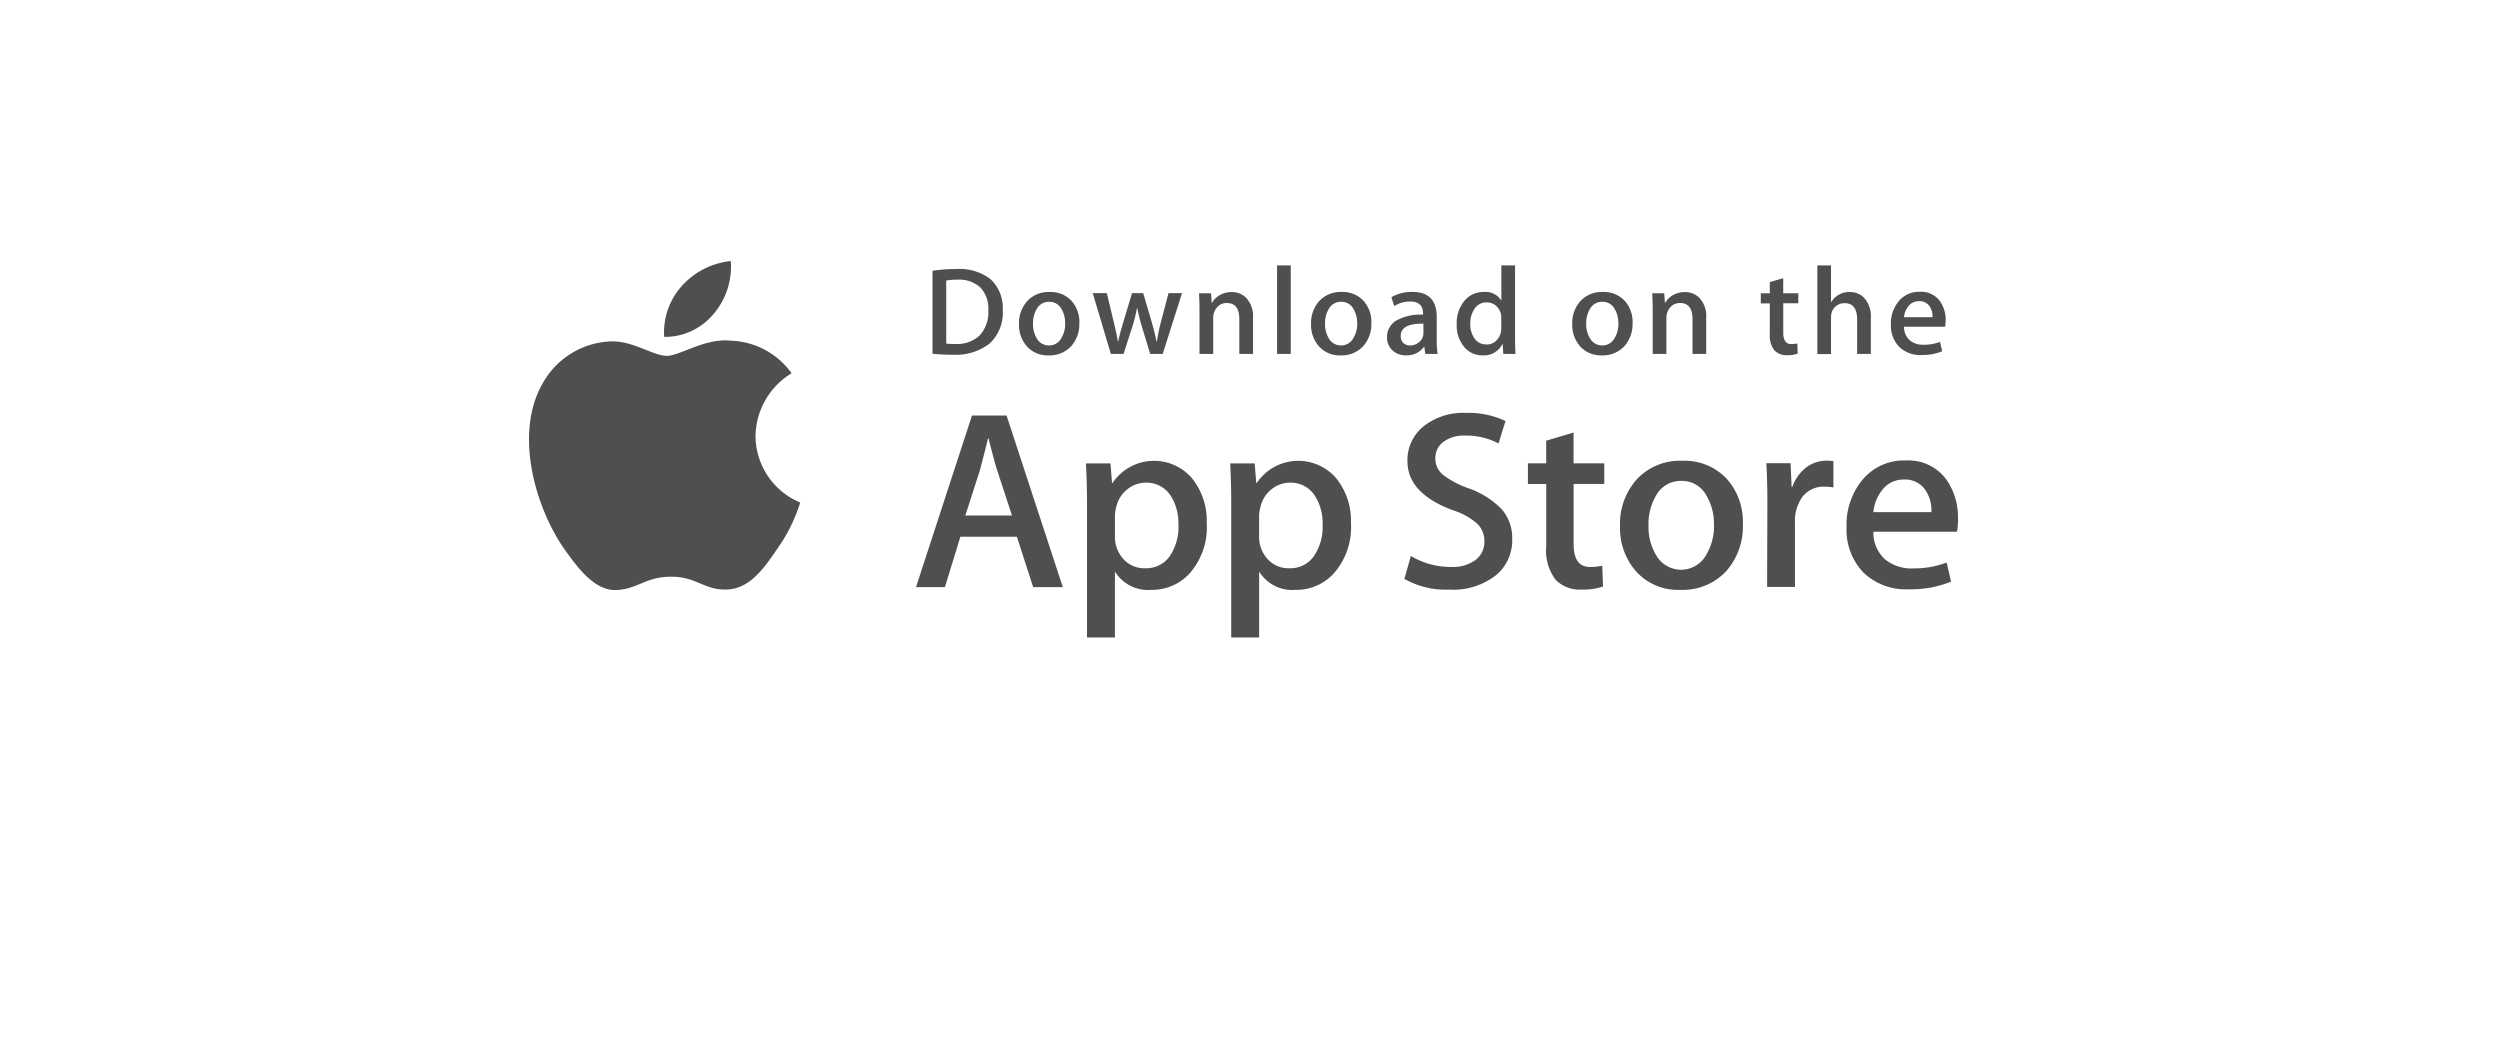 <svg xmlns="http://www.w3.org/2000/svg" xmlns:xlink="http://www.w3.org/1999/xlink" width="206" height="86" viewBox="0 0 206 86"><defs><style>.a{fill:#fff;}.b{fill:#232323;opacity:0.8;}.c{filter:url(#a);}</style><filter id="a" x="0" y="0" width="206" height="86" filterUnits="userSpaceOnUse"><feOffset dy="6" input="SourceAlpha"/><feGaussianBlur stdDeviation="6" result="b"/><feFlood flood-color="#282b31" flood-opacity="0.078"/><feComposite operator="in" in2="b"/><feComposite in="SourceGraphic"/></filter></defs><g transform="translate(-927 -368)"><g class="c" transform="matrix(1, 0, 0, 1, 927, 368)"><rect class="a" width="170" height="50" rx="6" transform="translate(18 12)"/></g><path class="b" d="M1014.576,416.378h-2.445l-1.339-4.153h-4.656l-1.276,4.153h-2.381l4.612-14.14h2.849l4.635,14.14Zm-4.188-5.9-1.211-3.692q-.192-.566-.722-2.664h-.043q-.211.9-.68,2.664l-1.19,3.692Zm16.05.672a5.747,5.747,0,0,1-1.424,4.111,4.191,4.191,0,0,1-3.168,1.343,3.18,3.18,0,0,1-2.934-1.447h-.043v5.371h-2.3V409.538q0-1.635-.085-3.356h2.019l.128,1.616h.043a4.117,4.117,0,0,1,6.537-.4,5.569,5.569,0,0,1,1.223,3.756Zm-2.339.083a4.157,4.157,0,0,0-.68-2.454,2.36,2.36,0,0,0-2-1.007,2.407,2.407,0,0,0-1.541.556,2.573,2.573,0,0,0-.9,1.459,2.929,2.929,0,0,0-.107.691v1.7a2.7,2.7,0,0,0,.691,1.879,2.306,2.306,0,0,0,1.8.766,2.361,2.361,0,0,0,2.019-.986,4.3,4.3,0,0,0,.723-2.6Zm14.222-.083a5.742,5.742,0,0,1-1.426,4.111,4.187,4.187,0,0,1-3.166,1.343,3.177,3.177,0,0,1-2.933-1.447h-.043v5.371h-2.3V409.538q0-1.635-.085-3.356h2.019l.128,1.616h.043a4.118,4.118,0,0,1,6.538-.4,5.585,5.585,0,0,1,1.221,3.756Zm-2.339.083a4.157,4.157,0,0,0-.682-2.454,2.357,2.357,0,0,0-2-1.007,2.41,2.41,0,0,0-1.542.556,2.571,2.571,0,0,0-.9,1.459,2.981,2.981,0,0,0-.107.691v1.7a2.712,2.712,0,0,0,.689,1.879,2.311,2.311,0,0,0,1.8.766,2.361,2.361,0,0,0,2.019-.986,4.3,4.3,0,0,0,.724-2.6Zm15.625,1.175a3.745,3.745,0,0,1-1.273,2.937,5.688,5.688,0,0,1-3.9,1.238,6.9,6.9,0,0,1-3.713-.881l.532-1.888a6.359,6.359,0,0,0,3.318.9,3.167,3.167,0,0,0,2.021-.578,1.878,1.878,0,0,0,.721-1.545,1.956,1.956,0,0,0-.6-1.449,5.549,5.549,0,0,0-1.977-1.093q-3.763-1.385-3.762-4.055a3.568,3.568,0,0,1,1.319-2.857,5.244,5.244,0,0,1,3.508-1.114,7.036,7.036,0,0,1,3.252.672l-.574,1.847a5.7,5.7,0,0,0-2.742-.65,2.8,2.8,0,0,0-1.891.588,1.669,1.669,0,0,0-.574,1.28,1.719,1.719,0,0,0,.658,1.384,7.466,7.466,0,0,0,2.084,1.092,7.08,7.08,0,0,1,2.721,1.719,3.563,3.563,0,0,1,.87,2.451Zm7.589-4.53h-2.53v4.95q0,1.889,1.339,1.888a4.13,4.13,0,0,0,1.02-.105l.063,1.72a5.267,5.267,0,0,1-1.785.251,2.774,2.774,0,0,1-2.127-.818,3.983,3.983,0,0,1-.766-2.749V407.88H1052.9v-1.7h1.507v-1.867l2.255-.672v2.538h2.53v1.7Zm11.416,3.314a5.548,5.548,0,0,1-1.361,3.86,4.891,4.891,0,0,1-3.786,1.552,4.649,4.649,0,0,1-3.623-1.488,5.378,5.378,0,0,1-1.35-3.755,5.493,5.493,0,0,1,1.392-3.88,4.849,4.849,0,0,1,3.751-1.511,4.749,4.749,0,0,1,3.656,1.49,5.317,5.317,0,0,1,1.32,3.732Zm-2.382.073a4.539,4.539,0,0,0-.616-2.419,2.272,2.272,0,0,0-2.061-1.22,2.307,2.307,0,0,0-2.1,1.22,4.626,4.626,0,0,0-.616,2.462,4.531,4.531,0,0,0,.616,2.418,2.361,2.361,0,0,0,4.145-.021,4.555,4.555,0,0,0,.636-2.44Zm9.843-3.1a4.044,4.044,0,0,0-.724-.063,2.179,2.179,0,0,0-1.871.9,3.362,3.362,0,0,0-.574,2.013v5.35h-2.294l.021-6.985q0-1.763-.086-3.21h2l.084,1.951h.063a3.488,3.488,0,0,1,1.148-1.615,2.8,2.8,0,0,1,1.659-.546,3.717,3.717,0,0,1,.574.041v2.16Zm10.266,2.623a5.241,5.241,0,0,1-.084,1.027h-6.886a2.942,2.942,0,0,0,1,2.309,3.442,3.442,0,0,0,2.252.713,7.7,7.7,0,0,0,2.786-.483l.359,1.573a8.714,8.714,0,0,1-3.464.63,5.056,5.056,0,0,1-3.775-1.395,5.114,5.114,0,0,1-1.371-3.744,5.791,5.791,0,0,1,1.277-3.839,4.423,4.423,0,0,1,3.612-1.635,3.867,3.867,0,0,1,3.382,1.635,5.461,5.461,0,0,1,.911,3.209Zm-2.189-.588a3.046,3.046,0,0,0-.446-1.741,2.013,2.013,0,0,0-1.829-.945,2.187,2.187,0,0,0-1.827.923,3.354,3.354,0,0,0-.68,1.762h4.782Zm-76.522-16.671a3.465,3.465,0,0,1-1.139,2.824,4.573,4.573,0,0,1-3,.876,14.088,14.088,0,0,1-1.651-.083v-6.833a12.369,12.369,0,0,1,1.943-.144,4.229,4.229,0,0,1,2.789.794,3.186,3.186,0,0,1,1.054,2.567Zm-1.19.031a2.518,2.518,0,0,0-.653-1.866,2.592,2.592,0,0,0-1.907-.649,4.835,4.835,0,0,0-.909.072v5.195a6.02,6.02,0,0,0,.762.031,2.689,2.689,0,0,0,2-.711,2.823,2.823,0,0,0,.706-2.072Zm7.5,1.061a2.725,2.725,0,0,1-.669,1.9,2.4,2.4,0,0,1-1.859.763,2.283,2.283,0,0,1-1.781-.732,2.645,2.645,0,0,1-.662-1.844,2.7,2.7,0,0,1,.684-1.906,2.388,2.388,0,0,1,1.843-.741,2.336,2.336,0,0,1,1.8.731,2.623,2.623,0,0,1,.647,1.834Zm-1.17.036a2.241,2.241,0,0,0-.3-1.189,1.116,1.116,0,0,0-1.012-.6,1.134,1.134,0,0,0-1.035.6,2.27,2.27,0,0,0-.3,1.209,2.241,2.241,0,0,0,.3,1.189,1.141,1.141,0,0,0,1.024.6,1.128,1.128,0,0,0,1.012-.61,2.225,2.225,0,0,0,.313-1.2Zm9.628-2.5-1.588,5.008h-1.034l-.658-2.175a16.111,16.111,0,0,1-.408-1.618h-.02a11.727,11.727,0,0,1-.408,1.618l-.7,2.175h-1.045l-1.493-5.008h1.159l.574,2.381q.208.845.345,1.608h.02c.084-.418.223-.952.419-1.6l.72-2.391h.919l.69,2.34q.25.856.407,1.649h.031a15.548,15.548,0,0,1,.344-1.649l.616-2.34h1.108Zm5.85,5.008h-1.128v-2.869q0-1.326-1.023-1.326a1.024,1.024,0,0,0-.815.364,1.283,1.283,0,0,0-.313.859v2.97h-1.128V393.6q0-.66-.041-1.433h.992l.053.783h.031a1.615,1.615,0,0,1,.585-.6,1.924,1.924,0,0,1,1.023-.282,1.631,1.631,0,0,1,1.181.454,2.187,2.187,0,0,1,.585,1.659v3Zm3.112,0h-1.127V389.87h1.127v7.307Zm6.643-2.546a2.725,2.725,0,0,1-.669,1.9,2.4,2.4,0,0,1-1.859.763,2.279,2.279,0,0,1-1.781-.732,2.644,2.644,0,0,1-.662-1.844,2.7,2.7,0,0,1,.684-1.906,2.386,2.386,0,0,1,1.842-.741,2.339,2.339,0,0,1,1.8.731,2.623,2.623,0,0,1,.647,1.834Zm-1.171.036a2.243,2.243,0,0,0-.3-1.189,1.115,1.115,0,0,0-1.011-.6,1.132,1.132,0,0,0-1.035.6,2.271,2.271,0,0,0-.3,1.209,2.241,2.241,0,0,0,.3,1.189,1.141,1.141,0,0,0,1.024.6,1.126,1.126,0,0,0,1.011-.61,2.217,2.217,0,0,0,.313-1.2Zm6.632,2.509h-1.013l-.084-.577h-.031a1.746,1.746,0,0,1-1.483.691,1.54,1.54,0,0,1-1.158-.453,1.413,1.413,0,0,1-.4-1.02,1.551,1.551,0,0,1,.778-1.4,4.082,4.082,0,0,1,2.189-.474v-.094q0-.989-1.054-.989a2.384,2.384,0,0,0-1.323.371l-.229-.731a3.289,3.289,0,0,1,1.741-.432q1.99,0,1.992,2.072v1.844a7.718,7.718,0,0,0,.073,1.194Zm-1.172-1.721v-.772q-1.867-.032-1.867,1.009a.749.749,0,0,0,.216.587.8.8,0,0,0,.551.2,1.151,1.151,0,0,0,.69-.232.948.948,0,0,0,.391-.593.931.931,0,0,0,.018-.2Zm7.583,1.721h-1l-.053-.8h-.031a1.691,1.691,0,0,1-1.63.918,1.921,1.921,0,0,1-1.525-.711,2.746,2.746,0,0,1-.6-1.845,2.879,2.879,0,0,1,.658-1.969,2.034,2.034,0,0,1,1.567-.7,1.528,1.528,0,0,1,1.43.68h.022V389.87h1.13v5.957q0,.732.04,1.349Zm-1.169-2.112v-.835a1.625,1.625,0,0,0-.031-.351,1.265,1.265,0,0,0-.408-.675,1.118,1.118,0,0,0-.755-.273,1.162,1.162,0,0,0-.993.5,2.1,2.1,0,0,0-.362,1.267,1.96,1.96,0,0,0,.347,1.206,1.166,1.166,0,0,0,.986.494,1.093,1.093,0,0,0,.891-.412,1.362,1.362,0,0,0,.324-.917Zm10.819-.433a2.725,2.725,0,0,1-.669,1.9,2.4,2.4,0,0,1-1.859.763,2.286,2.286,0,0,1-1.781-.732,2.645,2.645,0,0,1-.662-1.844,2.7,2.7,0,0,1,.684-1.906,2.388,2.388,0,0,1,1.844-.741,2.334,2.334,0,0,1,1.8.731,2.623,2.623,0,0,1,.647,1.834Zm-1.169.036a2.243,2.243,0,0,0-.3-1.189,1.118,1.118,0,0,0-1.013-.6,1.137,1.137,0,0,0-1.035.6,2.271,2.271,0,0,0-.3,1.209,2.243,2.243,0,0,0,.3,1.189,1.141,1.141,0,0,0,1.024.6,1.129,1.129,0,0,0,1.013-.61,2.235,2.235,0,0,0,.313-1.2Zm7.236,2.509h-1.127v-2.869q0-1.326-1.024-1.326a1.02,1.02,0,0,0-.814.364,1.277,1.277,0,0,0-.313.859v2.97h-1.13V393.6q0-.66-.04-1.433h.991l.053.783h.031a1.634,1.634,0,0,1,.585-.6,1.928,1.928,0,0,1,1.024-.282,1.63,1.63,0,0,1,1.18.454,2.183,2.183,0,0,1,.585,1.659v3Zm7.594-4.174h-1.243v2.433c0,.618.221.927.658.927a2.011,2.011,0,0,0,.5-.052l.029.845a2.56,2.56,0,0,1-.876.124,1.36,1.36,0,0,1-1.043-.4,1.947,1.947,0,0,1-.377-1.351V393h-.742v-.834h.742v-.918l1.106-.329v1.246h1.242V393Zm5.973,4.174h-1.129V394.33q0-1.347-1.022-1.347a1.076,1.076,0,0,0-1.077.781,1.384,1.384,0,0,0-.053.4v3.012h-1.127V389.87h1.127v3.019h.021a1.711,1.711,0,0,1,1.525-.824,1.583,1.583,0,0,1,1.161.454,2.262,2.262,0,0,1,.574,1.68v2.978Zm6.162-2.741a2.658,2.658,0,0,1-.042.5h-3.384a1.453,1.453,0,0,0,.49,1.134,1.7,1.7,0,0,0,1.108.351,3.781,3.781,0,0,0,1.369-.237l.177.774a4.3,4.3,0,0,1-1.7.309,2.479,2.479,0,0,1-1.853-.685,2.506,2.506,0,0,1-.673-1.839,2.842,2.842,0,0,1,.627-1.886,2.168,2.168,0,0,1,1.774-.8,1.9,1.9,0,0,1,1.659.8,2.649,2.649,0,0,1,.452,1.576Zm-1.077-.288a1.484,1.484,0,0,0-.218-.855.989.989,0,0,0-.9-.464,1.076,1.076,0,0,0-.9.454,1.672,1.672,0,0,0-.335.866Z"/><path class="b" d="M989.256,403.925a6.154,6.154,0,0,1,2.973-5.168,6.421,6.421,0,0,0-5.034-2.686c-2.118-.22-4.172,1.251-5.251,1.251-1.1,0-2.762-1.229-4.552-1.193a6.715,6.715,0,0,0-5.642,3.4c-2.44,4.168-.62,10.294,1.717,13.663,1.169,1.65,2.536,3.492,4.324,3.428,1.75-.071,2.4-1.1,4.515-1.1,2.092,0,2.706,1.1,4.529,1.059,1.878-.03,3.06-1.657,4.188-3.322a13.554,13.554,0,0,0,1.915-3.85A5.966,5.966,0,0,1,989.256,403.925Zm-3.445-10.07a6.01,6.01,0,0,0,1.406-4.345,6.287,6.287,0,0,0-4.046,2.066,5.723,5.723,0,0,0-1.443,4.184A5.2,5.2,0,0,0,985.81,393.855Z"/></g></svg>